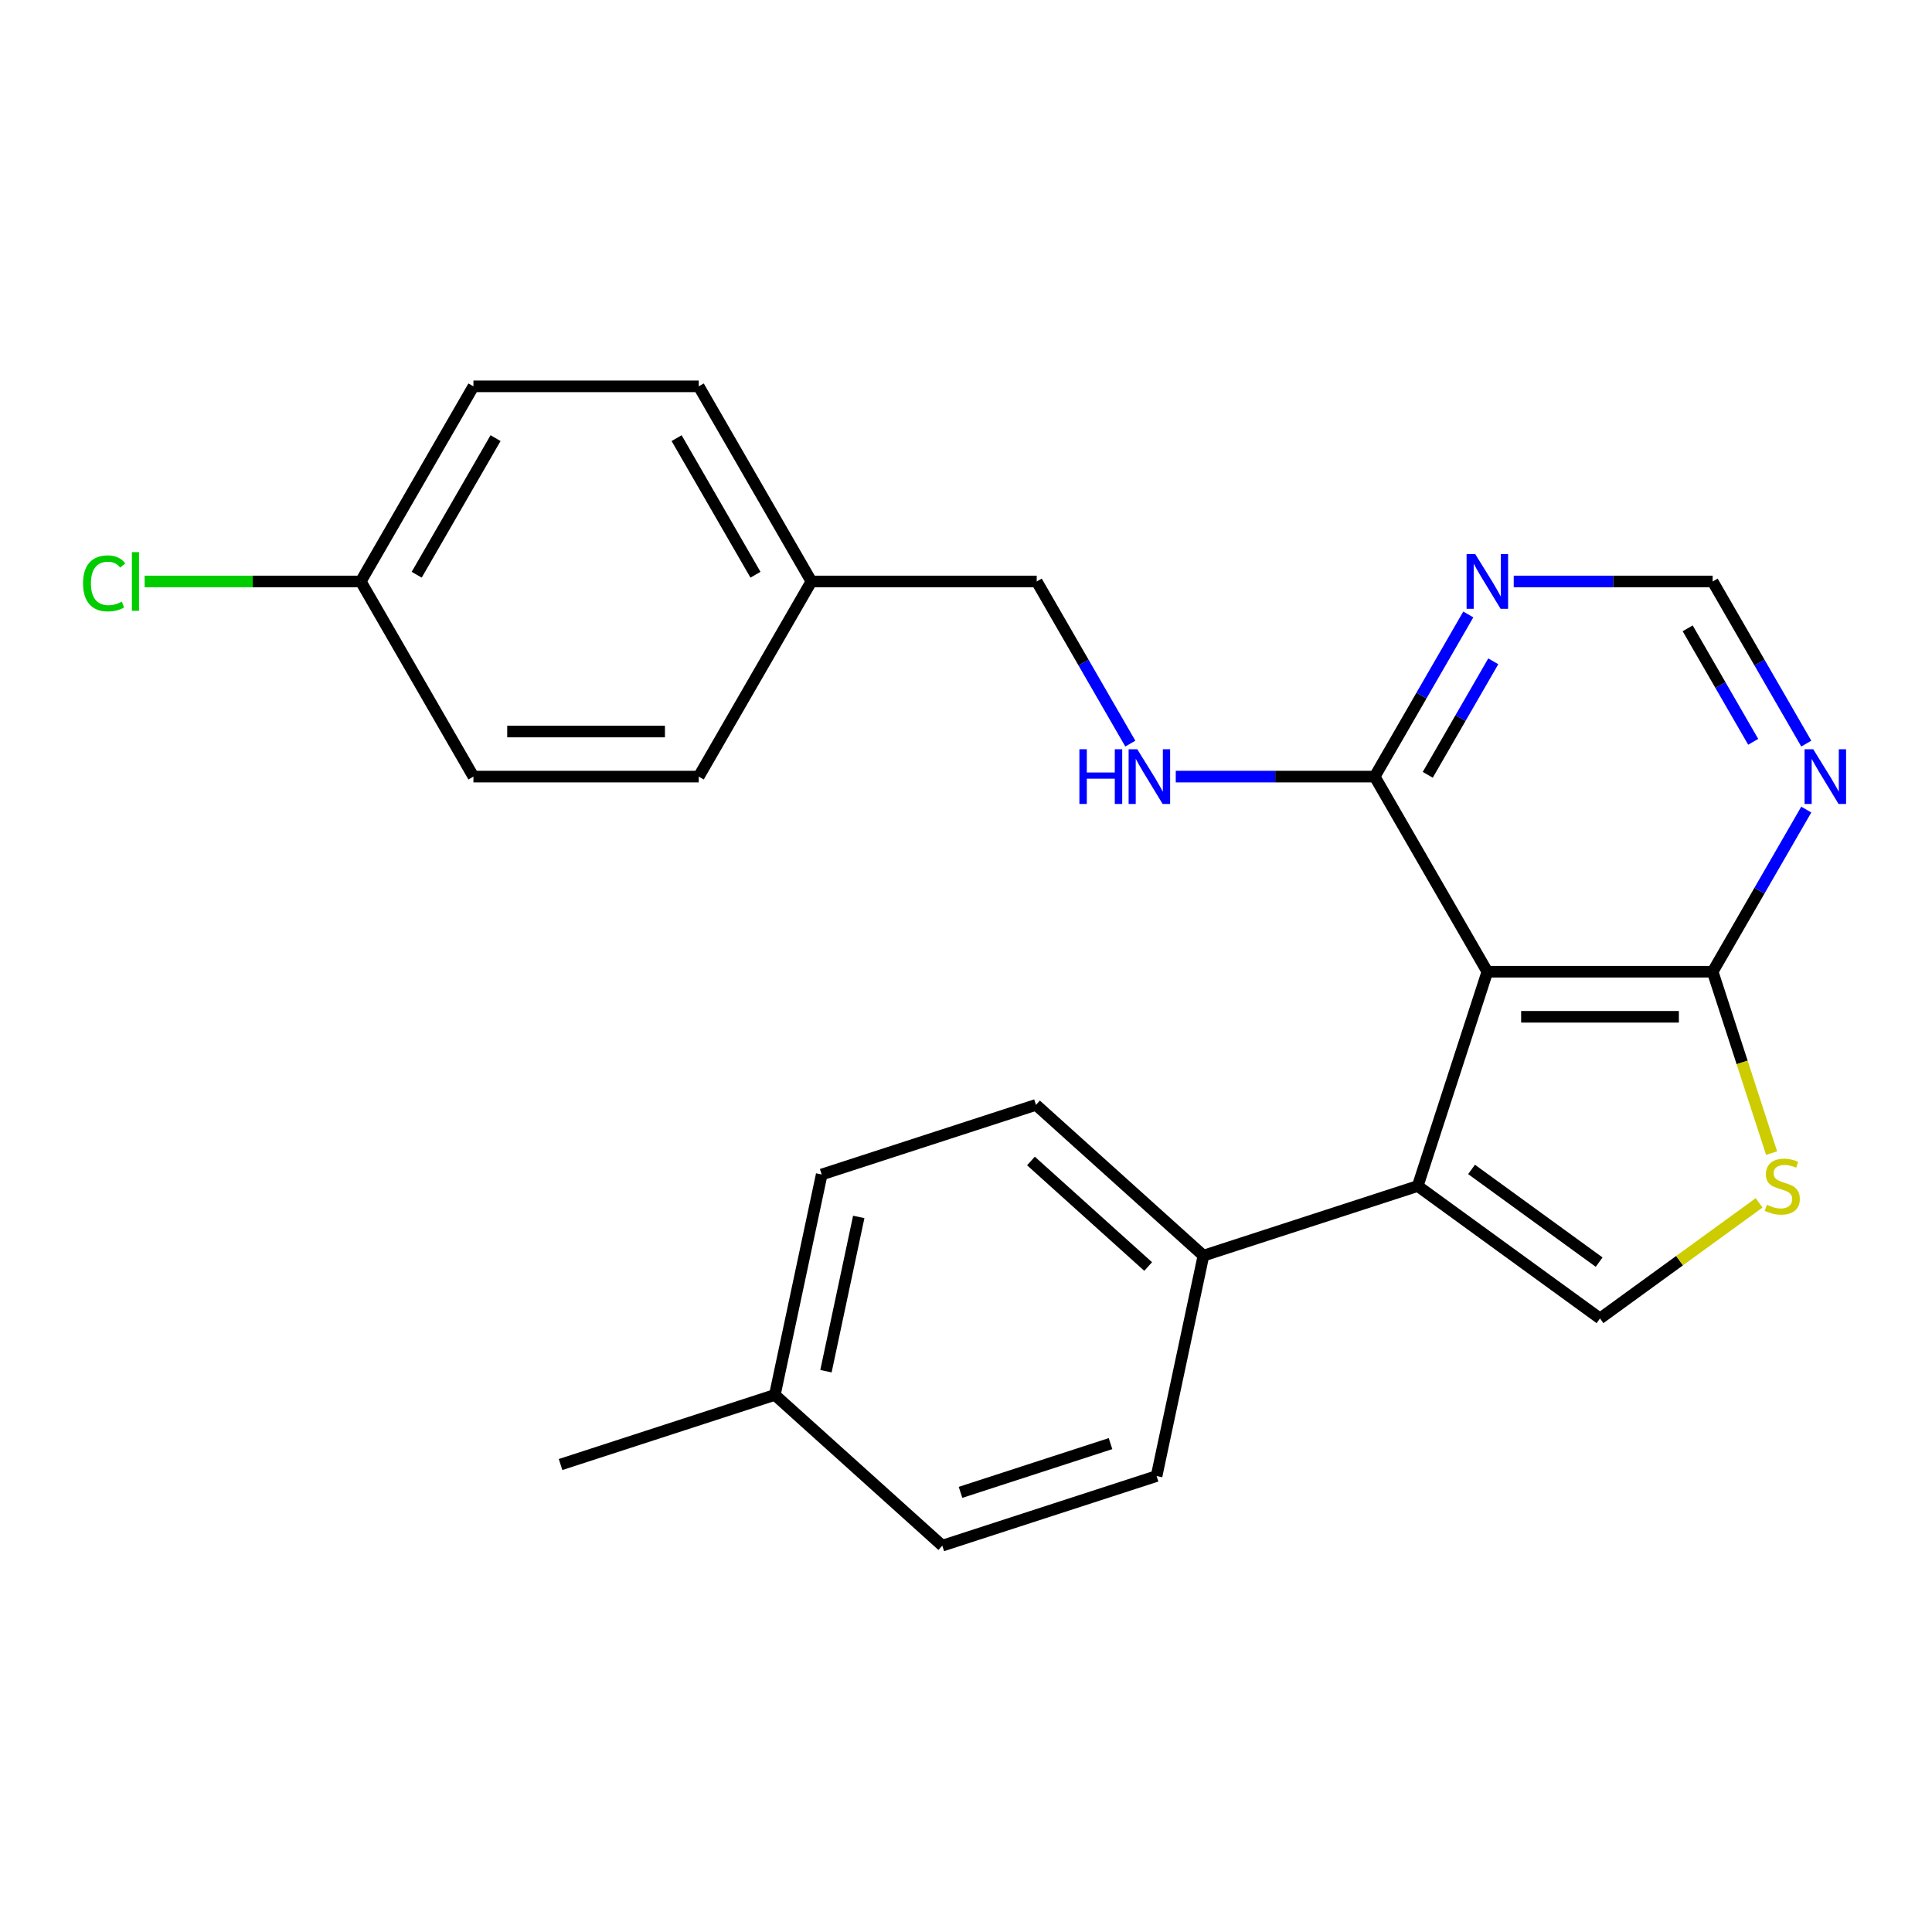 <?xml version='1.0' encoding='iso-8859-1'?>
<svg version='1.1' baseProfile='full'
              xmlns='http://www.w3.org/2000/svg'
                      xmlns:rdkit='http://www.rdkit.org/xml'
                      xmlns:xlink='http://www.w3.org/1999/xlink'
                  xml:space='preserve'
width='1000px' height='1000px' viewBox='0 0 1000 1000'>
<!-- END OF HEADER -->
<rect style='opacity:1.0;fill:#FFFFFF;stroke:none' width='1000' height='1000' x='0' y='0'> </rect>
<path class='bond-0' d='M 769.847,502.964 L 733.809,613.88' style='fill:none;fill-rule:evenodd;stroke:#000000;stroke-width:6px;stroke-linecap:butt;stroke-linejoin:miter;stroke-opacity:1' />
<path class='bond-2' d='M 769.847,502.964 L 886.471,502.964' style='fill:none;fill-rule:evenodd;stroke:#000000;stroke-width:6px;stroke-linecap:butt;stroke-linejoin:miter;stroke-opacity:1' />
<path class='bond-2' d='M 787.341,526.289 L 868.977,526.289' style='fill:none;fill-rule:evenodd;stroke:#000000;stroke-width:6px;stroke-linecap:butt;stroke-linejoin:miter;stroke-opacity:1' />
<path class='bond-4' d='M 769.847,502.964 L 711.536,401.966' style='fill:none;fill-rule:evenodd;stroke:#000000;stroke-width:6px;stroke-linecap:butt;stroke-linejoin:miter;stroke-opacity:1' />
<path class='bond-1' d='M 733.809,613.88 L 828.159,682.429' style='fill:none;fill-rule:evenodd;stroke:#000000;stroke-width:6px;stroke-linecap:butt;stroke-linejoin:miter;stroke-opacity:1' />
<path class='bond-1' d='M 761.671,605.292 L 827.716,653.277' style='fill:none;fill-rule:evenodd;stroke:#000000;stroke-width:6px;stroke-linecap:butt;stroke-linejoin:miter;stroke-opacity:1' />
<path class='bond-8' d='M 733.809,613.88 L 622.894,649.918' style='fill:none;fill-rule:evenodd;stroke:#000000;stroke-width:6px;stroke-linecap:butt;stroke-linejoin:miter;stroke-opacity:1' />
<path class='bond-24' d='M 828.159,682.429 L 869.336,652.512' style='fill:none;fill-rule:evenodd;stroke:#000000;stroke-width:6px;stroke-linecap:butt;stroke-linejoin:miter;stroke-opacity:1' />
<path class='bond-24' d='M 869.336,652.512 L 910.514,622.595' style='fill:none;fill-rule:evenodd;stroke:#CCCC00;stroke-width:6px;stroke-linecap:butt;stroke-linejoin:miter;stroke-opacity:1' />
<path class='bond-3' d='M 886.471,502.964 L 901.722,549.904' style='fill:none;fill-rule:evenodd;stroke:#000000;stroke-width:6px;stroke-linecap:butt;stroke-linejoin:miter;stroke-opacity:1' />
<path class='bond-3' d='M 901.722,549.904 L 916.974,596.844' style='fill:none;fill-rule:evenodd;stroke:#CCCC00;stroke-width:6px;stroke-linecap:butt;stroke-linejoin:miter;stroke-opacity:1' />
<path class='bond-5' d='M 886.471,502.964 L 910.697,461.003' style='fill:none;fill-rule:evenodd;stroke:#000000;stroke-width:6px;stroke-linecap:butt;stroke-linejoin:miter;stroke-opacity:1' />
<path class='bond-5' d='M 910.697,461.003 L 934.924,419.041' style='fill:none;fill-rule:evenodd;stroke:#0000FF;stroke-width:6px;stroke-linecap:butt;stroke-linejoin:miter;stroke-opacity:1' />
<path class='bond-6' d='M 711.536,401.966 L 735.762,360.004' style='fill:none;fill-rule:evenodd;stroke:#000000;stroke-width:6px;stroke-linecap:butt;stroke-linejoin:miter;stroke-opacity:1' />
<path class='bond-6' d='M 735.762,360.004 L 759.989,318.043' style='fill:none;fill-rule:evenodd;stroke:#0000FF;stroke-width:6px;stroke-linecap:butt;stroke-linejoin:miter;stroke-opacity:1' />
<path class='bond-6' d='M 739.003,401.04 L 755.962,371.666' style='fill:none;fill-rule:evenodd;stroke:#000000;stroke-width:6px;stroke-linecap:butt;stroke-linejoin:miter;stroke-opacity:1' />
<path class='bond-6' d='M 755.962,371.666 L 772.921,342.293' style='fill:none;fill-rule:evenodd;stroke:#0000FF;stroke-width:6px;stroke-linecap:butt;stroke-linejoin:miter;stroke-opacity:1' />
<path class='bond-7' d='M 711.536,401.966 L 660.052,401.966' style='fill:none;fill-rule:evenodd;stroke:#000000;stroke-width:6px;stroke-linecap:butt;stroke-linejoin:miter;stroke-opacity:1' />
<path class='bond-7' d='M 660.052,401.966 L 608.568,401.966' style='fill:none;fill-rule:evenodd;stroke:#0000FF;stroke-width:6px;stroke-linecap:butt;stroke-linejoin:miter;stroke-opacity:1' />
<path class='bond-25' d='M 934.924,384.89 L 910.697,342.929' style='fill:none;fill-rule:evenodd;stroke:#0000FF;stroke-width:6px;stroke-linecap:butt;stroke-linejoin:miter;stroke-opacity:1' />
<path class='bond-25' d='M 910.697,342.929 L 886.471,300.967' style='fill:none;fill-rule:evenodd;stroke:#000000;stroke-width:6px;stroke-linecap:butt;stroke-linejoin:miter;stroke-opacity:1' />
<path class='bond-25' d='M 907.456,383.964 L 890.497,354.591' style='fill:none;fill-rule:evenodd;stroke:#0000FF;stroke-width:6px;stroke-linecap:butt;stroke-linejoin:miter;stroke-opacity:1' />
<path class='bond-25' d='M 890.497,354.591 L 873.539,325.218' style='fill:none;fill-rule:evenodd;stroke:#000000;stroke-width:6px;stroke-linecap:butt;stroke-linejoin:miter;stroke-opacity:1' />
<path class='bond-9' d='M 783.503,300.967 L 834.987,300.967' style='fill:none;fill-rule:evenodd;stroke:#0000FF;stroke-width:6px;stroke-linecap:butt;stroke-linejoin:miter;stroke-opacity:1' />
<path class='bond-9' d='M 834.987,300.967 L 886.471,300.967' style='fill:none;fill-rule:evenodd;stroke:#000000;stroke-width:6px;stroke-linecap:butt;stroke-linejoin:miter;stroke-opacity:1' />
<path class='bond-12' d='M 585.054,384.89 L 560.827,342.929' style='fill:none;fill-rule:evenodd;stroke:#0000FF;stroke-width:6px;stroke-linecap:butt;stroke-linejoin:miter;stroke-opacity:1' />
<path class='bond-12' d='M 560.827,342.929 L 536.601,300.967' style='fill:none;fill-rule:evenodd;stroke:#000000;stroke-width:6px;stroke-linecap:butt;stroke-linejoin:miter;stroke-opacity:1' />
<path class='bond-10' d='M 622.894,649.918 L 536.226,571.882' style='fill:none;fill-rule:evenodd;stroke:#000000;stroke-width:6px;stroke-linecap:butt;stroke-linejoin:miter;stroke-opacity:1' />
<path class='bond-10' d='M 594.286,655.547 L 533.619,600.921' style='fill:none;fill-rule:evenodd;stroke:#000000;stroke-width:6px;stroke-linecap:butt;stroke-linejoin:miter;stroke-opacity:1' />
<path class='bond-11' d='M 622.894,649.918 L 598.646,763.993' style='fill:none;fill-rule:evenodd;stroke:#000000;stroke-width:6px;stroke-linecap:butt;stroke-linejoin:miter;stroke-opacity:1' />
<path class='bond-16' d='M 536.226,571.882 L 425.31,607.921' style='fill:none;fill-rule:evenodd;stroke:#000000;stroke-width:6px;stroke-linecap:butt;stroke-linejoin:miter;stroke-opacity:1' />
<path class='bond-15' d='M 598.646,763.993 L 487.731,800.032' style='fill:none;fill-rule:evenodd;stroke:#000000;stroke-width:6px;stroke-linecap:butt;stroke-linejoin:miter;stroke-opacity:1' />
<path class='bond-15' d='M 574.801,747.216 L 497.16,772.443' style='fill:none;fill-rule:evenodd;stroke:#000000;stroke-width:6px;stroke-linecap:butt;stroke-linejoin:miter;stroke-opacity:1' />
<path class='bond-14' d='M 536.601,300.967 L 419.978,300.967' style='fill:none;fill-rule:evenodd;stroke:#000000;stroke-width:6px;stroke-linecap:butt;stroke-linejoin:miter;stroke-opacity:1' />
<path class='bond-13' d='M 186.731,300.967 L 245.043,199.968' style='fill:none;fill-rule:evenodd;stroke:#000000;stroke-width:6px;stroke-linecap:butt;stroke-linejoin:miter;stroke-opacity:1' />
<path class='bond-13' d='M 215.678,297.48 L 256.496,226.78' style='fill:none;fill-rule:evenodd;stroke:#000000;stroke-width:6px;stroke-linecap:butt;stroke-linejoin:miter;stroke-opacity:1' />
<path class='bond-18' d='M 186.731,300.967 L 130.797,300.967' style='fill:none;fill-rule:evenodd;stroke:#000000;stroke-width:6px;stroke-linecap:butt;stroke-linejoin:miter;stroke-opacity:1' />
<path class='bond-18' d='M 130.797,300.967 L 74.863,300.967' style='fill:none;fill-rule:evenodd;stroke:#00CC00;stroke-width:6px;stroke-linecap:butt;stroke-linejoin:miter;stroke-opacity:1' />
<path class='bond-27' d='M 186.731,300.967 L 245.043,401.966' style='fill:none;fill-rule:evenodd;stroke:#000000;stroke-width:6px;stroke-linecap:butt;stroke-linejoin:miter;stroke-opacity:1' />
<path class='bond-21' d='M 419.978,300.967 L 361.666,401.966' style='fill:none;fill-rule:evenodd;stroke:#000000;stroke-width:6px;stroke-linecap:butt;stroke-linejoin:miter;stroke-opacity:1' />
<path class='bond-22' d='M 419.978,300.967 L 361.666,199.968' style='fill:none;fill-rule:evenodd;stroke:#000000;stroke-width:6px;stroke-linecap:butt;stroke-linejoin:miter;stroke-opacity:1' />
<path class='bond-22' d='M 391.031,297.48 L 350.213,226.78' style='fill:none;fill-rule:evenodd;stroke:#000000;stroke-width:6px;stroke-linecap:butt;stroke-linejoin:miter;stroke-opacity:1' />
<path class='bond-17' d='M 487.731,800.032 L 401.063,721.995' style='fill:none;fill-rule:evenodd;stroke:#000000;stroke-width:6px;stroke-linecap:butt;stroke-linejoin:miter;stroke-opacity:1' />
<path class='bond-26' d='M 425.31,607.921 L 401.063,721.995' style='fill:none;fill-rule:evenodd;stroke:#000000;stroke-width:6px;stroke-linecap:butt;stroke-linejoin:miter;stroke-opacity:1' />
<path class='bond-26' d='M 444.488,629.881 L 427.515,709.734' style='fill:none;fill-rule:evenodd;stroke:#000000;stroke-width:6px;stroke-linecap:butt;stroke-linejoin:miter;stroke-opacity:1' />
<path class='bond-23' d='M 401.063,721.995 L 290.148,758.034' style='fill:none;fill-rule:evenodd;stroke:#000000;stroke-width:6px;stroke-linecap:butt;stroke-linejoin:miter;stroke-opacity:1' />
<path class='bond-19' d='M 245.043,401.966 L 361.666,401.966' style='fill:none;fill-rule:evenodd;stroke:#000000;stroke-width:6px;stroke-linecap:butt;stroke-linejoin:miter;stroke-opacity:1' />
<path class='bond-19' d='M 262.536,378.641 L 344.172,378.641' style='fill:none;fill-rule:evenodd;stroke:#000000;stroke-width:6px;stroke-linecap:butt;stroke-linejoin:miter;stroke-opacity:1' />
<path class='bond-20' d='M 245.043,199.968 L 361.666,199.968' style='fill:none;fill-rule:evenodd;stroke:#000000;stroke-width:6px;stroke-linecap:butt;stroke-linejoin:miter;stroke-opacity:1' />
<path  class='atom-4' d='M 914.509 623.6
Q 914.829 623.72, 916.149 624.28
Q 917.469 624.84, 918.909 625.2
Q 920.389 625.52, 921.829 625.52
Q 924.509 625.52, 926.069 624.24
Q 927.629 622.92, 927.629 620.64
Q 927.629 619.08, 926.829 618.12
Q 926.069 617.16, 924.869 616.64
Q 923.669 616.12, 921.669 615.52
Q 919.149 614.76, 917.629 614.04
Q 916.149 613.32, 915.069 611.8
Q 914.029 610.28, 914.029 607.72
Q 914.029 604.16, 916.429 601.96
Q 918.869 599.76, 923.669 599.76
Q 926.949 599.76, 930.669 601.32
L 929.749 604.4
Q 926.349 603, 923.789 603
Q 921.029 603, 919.509 604.16
Q 917.989 605.28, 918.029 607.24
Q 918.029 608.76, 918.789 609.68
Q 919.589 610.6, 920.709 611.12
Q 921.869 611.64, 923.789 612.24
Q 926.349 613.04, 927.869 613.84
Q 929.389 614.64, 930.469 616.28
Q 931.589 617.88, 931.589 620.64
Q 931.589 624.56, 928.949 626.68
Q 926.349 628.76, 921.989 628.76
Q 919.469 628.76, 917.549 628.2
Q 915.669 627.68, 913.429 626.76
L 914.509 623.6
' fill='#CCCC00'/>
<path  class='atom-6' d='M 938.522 387.806
L 947.802 402.806
Q 948.722 404.286, 950.202 406.966
Q 951.682 409.646, 951.762 409.806
L 951.762 387.806
L 955.522 387.806
L 955.522 416.126
L 951.642 416.126
L 941.682 399.726
Q 940.522 397.806, 939.282 395.606
Q 938.082 393.406, 937.722 392.726
L 937.722 416.126
L 934.042 416.126
L 934.042 387.806
L 938.522 387.806
' fill='#0000FF'/>
<path  class='atom-7' d='M 763.587 286.807
L 772.867 301.807
Q 773.787 303.287, 775.267 305.967
Q 776.747 308.647, 776.827 308.807
L 776.827 286.807
L 780.587 286.807
L 780.587 315.127
L 776.707 315.127
L 766.747 298.727
Q 765.587 296.807, 764.347 294.607
Q 763.147 292.407, 762.787 291.727
L 762.787 315.127
L 759.107 315.127
L 759.107 286.807
L 763.587 286.807
' fill='#0000FF'/>
<path  class='atom-8' d='M 558.693 387.806
L 562.533 387.806
L 562.533 399.846
L 577.013 399.846
L 577.013 387.806
L 580.853 387.806
L 580.853 416.126
L 577.013 416.126
L 577.013 403.046
L 562.533 403.046
L 562.533 416.126
L 558.693 416.126
L 558.693 387.806
' fill='#0000FF'/>
<path  class='atom-8' d='M 588.653 387.806
L 597.933 402.806
Q 598.853 404.286, 600.333 406.966
Q 601.813 409.646, 601.893 409.806
L 601.893 387.806
L 605.653 387.806
L 605.653 416.126
L 601.773 416.126
L 591.813 399.726
Q 590.653 397.806, 589.413 395.606
Q 588.213 393.406, 587.853 392.726
L 587.853 416.126
L 584.173 416.126
L 584.173 387.806
L 588.653 387.806
' fill='#0000FF'/>
<path  class='atom-19' d='M 42.988 301.947
Q 42.988 294.907, 46.268 291.227
Q 49.588 287.507, 55.868 287.507
Q 61.708 287.507, 64.828 291.627
L 62.188 293.787
Q 59.908 290.787, 55.868 290.787
Q 51.588 290.787, 49.308 293.667
Q 47.068 296.507, 47.068 301.947
Q 47.068 307.547, 49.388 310.427
Q 51.748 313.307, 56.308 313.307
Q 59.428 313.307, 63.068 311.427
L 64.188 314.427
Q 62.708 315.387, 60.468 315.947
Q 58.228 316.507, 55.748 316.507
Q 49.588 316.507, 46.268 312.747
Q 42.988 308.987, 42.988 301.947
' fill='#00CC00'/>
<path  class='atom-19' d='M 68.268 285.787
L 71.948 285.787
L 71.948 316.147
L 68.268 316.147
L 68.268 285.787
' fill='#00CC00'/>
</svg>
